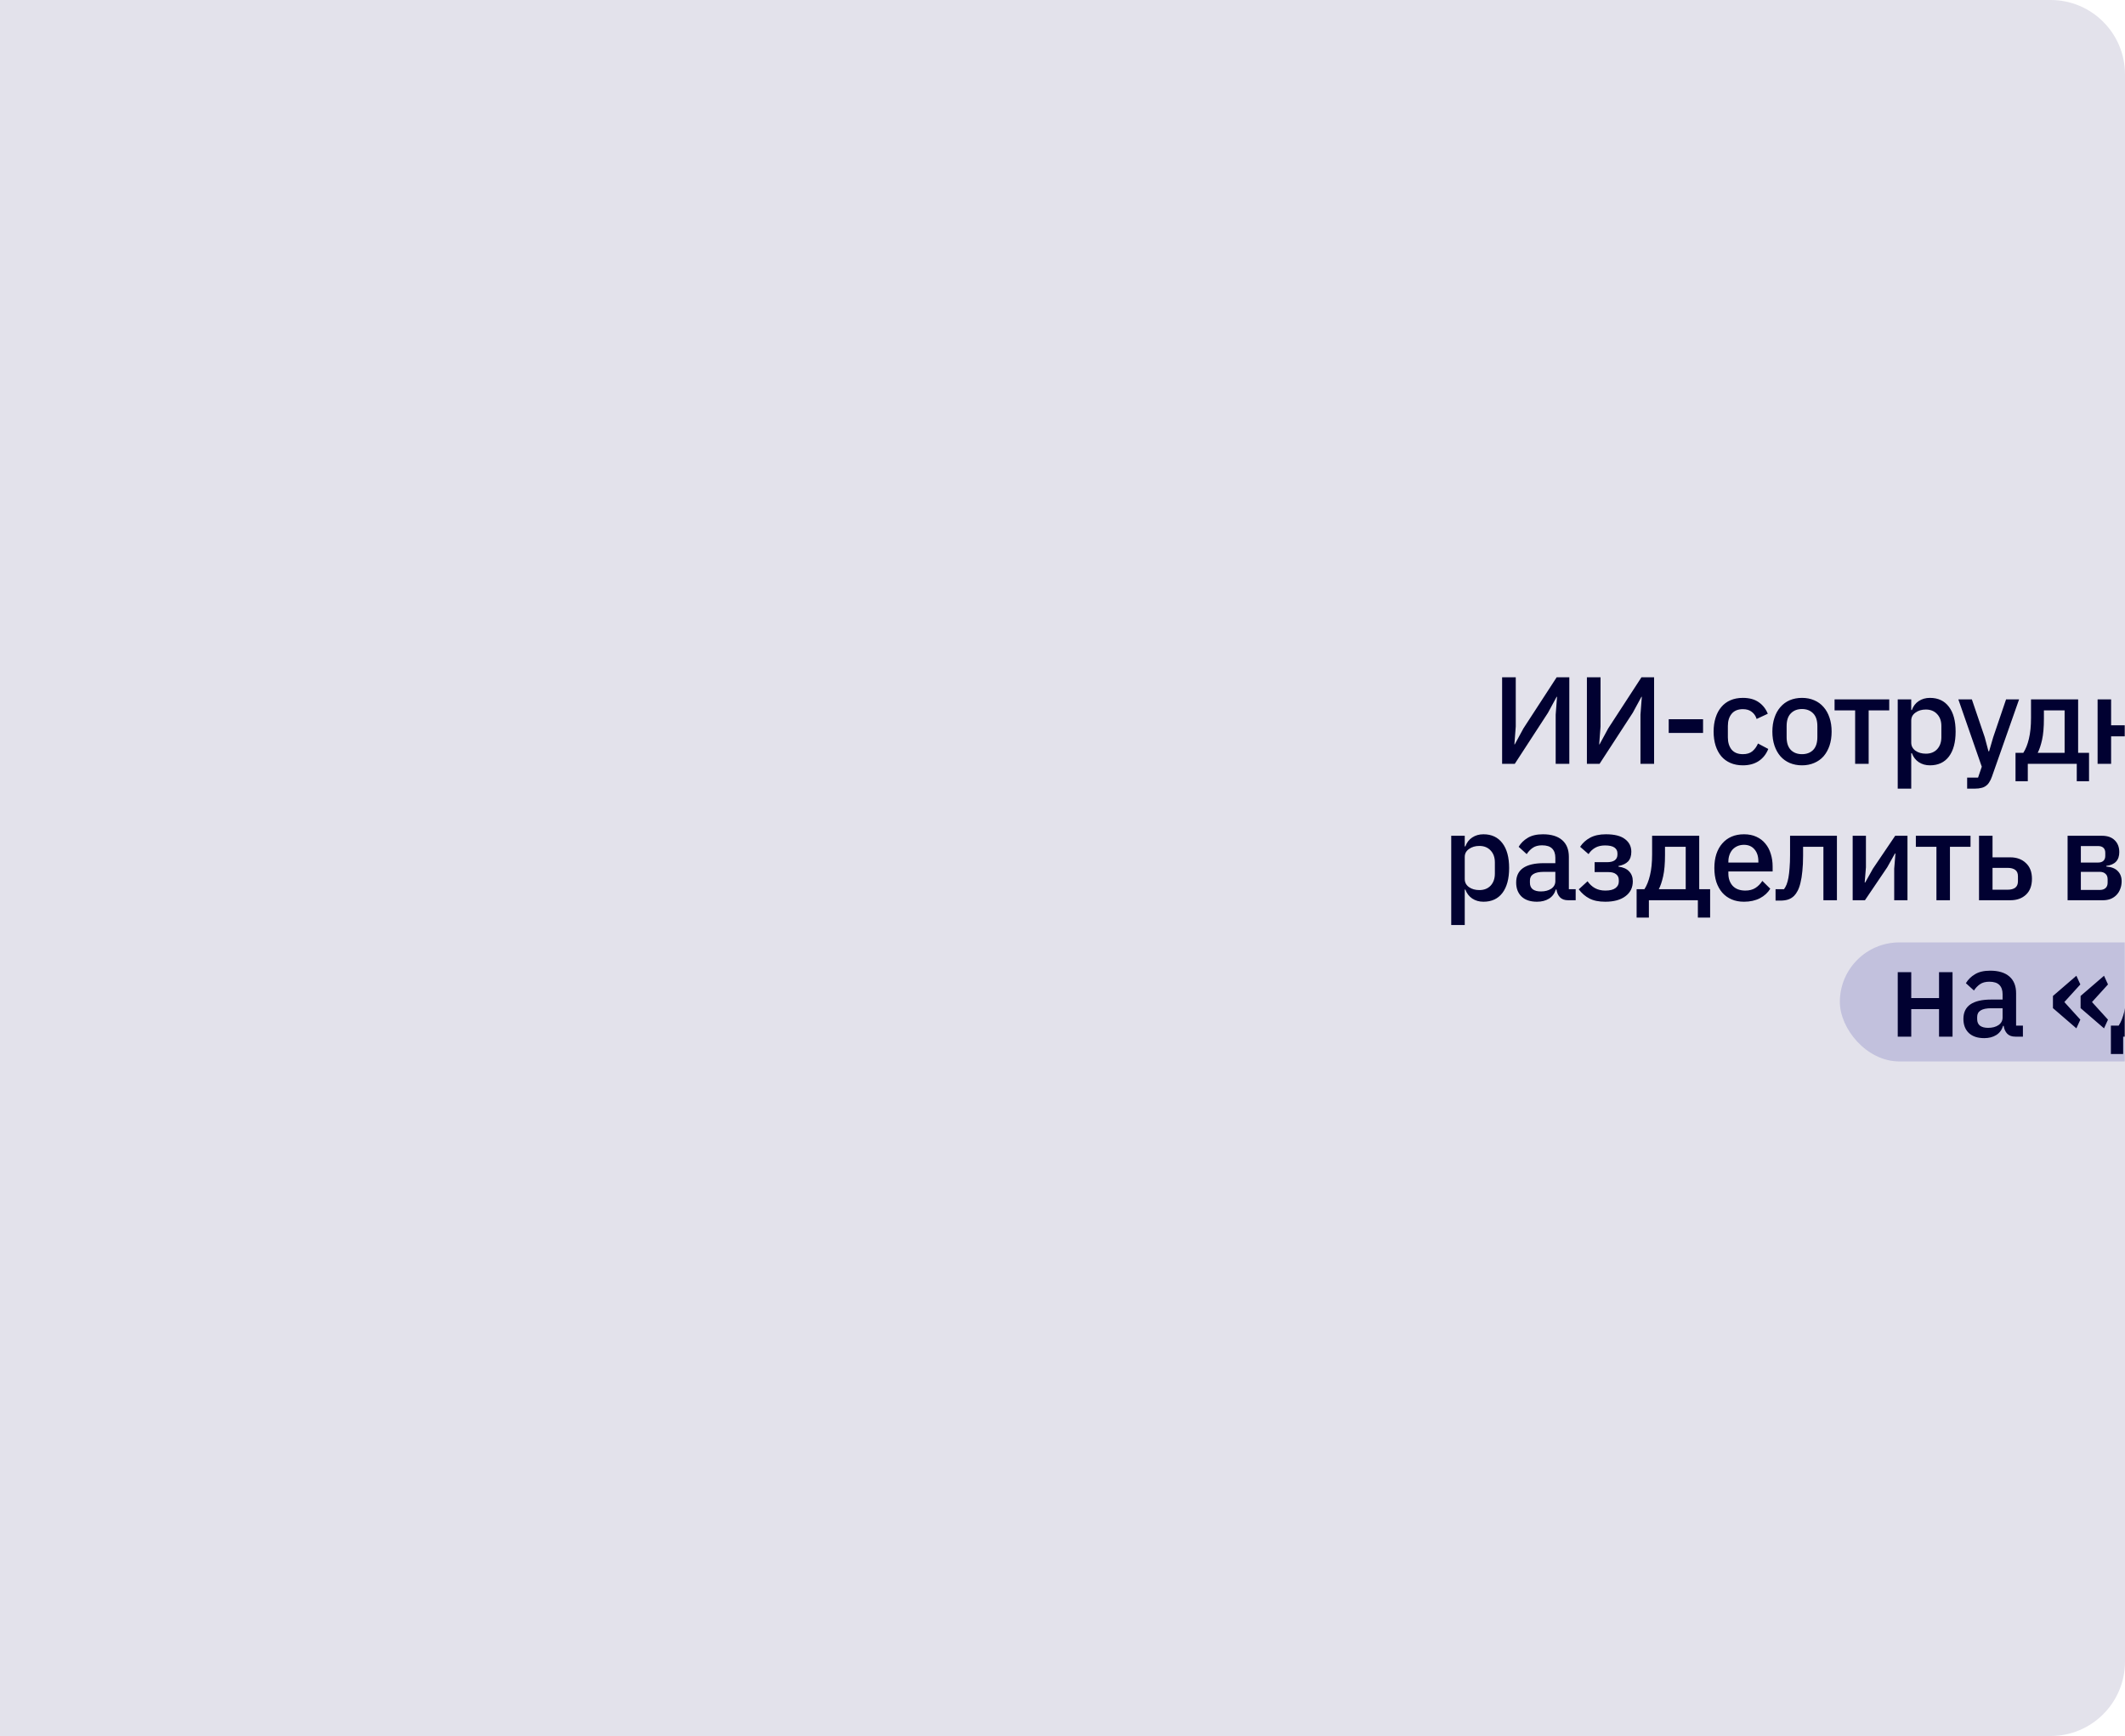 <?xml version="1.0" encoding="UTF-8"?> <svg xmlns="http://www.w3.org/2000/svg" width="857" height="700" viewBox="0 0 857 700" fill="none"><path d="M0 0H827C843.569 0 857 13.431 857 30V670C857 686.569 843.569 700 827 700H0V0Z" fill="#E3E2EB"></path><mask id="mask0_133_2131" style="mask-type:alpha" maskUnits="userSpaceOnUse" x="280" y="152" width="577" height="396"><rect x="280" y="152" width="577" height="396" fill="#E4E3F9"></rect></mask><g mask="url(#mask0_133_2131)"><rect x="742" y="380" width="210" height="48" rx="24" fill="#C2C1DD"></rect><path d="M605.796 273.1H611.296V292.95L610.746 300.15H610.896L614.396 293.7L627.796 273.1H632.896V308H627.396V288.15L627.946 280.95H627.796L624.296 287.4L610.896 308H605.796V273.1ZM639.989 273.1H645.489V292.95L644.939 300.15H645.089L648.589 293.7L661.989 273.1H667.089V308H661.589V288.15L662.139 280.95H661.989L658.489 287.4L645.089 308H639.989V273.1ZM672.983 295.55V290H686.833V295.55H672.983ZM702.889 308.6C701.023 308.6 699.356 308.283 697.889 307.65C696.423 307.017 695.189 306.117 694.189 304.95C693.189 303.75 692.423 302.317 691.889 300.65C691.356 298.95 691.089 297.067 691.089 295C691.089 292.933 691.356 291.067 691.889 289.4C692.423 287.7 693.189 286.267 694.189 285.1C695.189 283.9 696.423 282.983 697.889 282.35C699.356 281.717 701.023 281.4 702.889 281.4C705.489 281.4 707.623 281.983 709.289 283.15C710.956 284.317 712.173 285.867 712.939 287.8L708.439 289.9C708.073 288.7 707.423 287.75 706.489 287.05C705.589 286.317 704.389 285.95 702.889 285.95C700.889 285.95 699.373 286.583 698.339 287.85C697.339 289.083 696.839 290.7 696.839 292.7V297.35C696.839 299.35 697.339 300.983 698.339 302.25C699.373 303.483 700.889 304.1 702.889 304.1C704.489 304.1 705.756 303.717 706.689 302.95C707.656 302.15 708.423 301.1 708.989 299.8L713.139 302C712.273 304.133 710.973 305.767 709.239 306.9C707.506 308.033 705.389 308.6 702.889 308.6ZM726.735 308.6C724.935 308.6 723.285 308.283 721.785 307.65C720.318 307.017 719.068 306.117 718.035 304.95C717.001 303.75 716.201 302.317 715.635 300.65C715.068 298.95 714.785 297.067 714.785 295C714.785 292.933 715.068 291.067 715.635 289.4C716.201 287.7 717.001 286.267 718.035 285.1C719.068 283.9 720.318 282.983 721.785 282.35C723.285 281.717 724.935 281.4 726.735 281.4C728.535 281.4 730.168 281.717 731.635 282.35C733.135 282.983 734.401 283.9 735.435 285.1C736.468 286.267 737.268 287.7 737.835 289.4C738.401 291.067 738.685 292.933 738.685 295C738.685 297.067 738.401 298.95 737.835 300.65C737.268 302.317 736.468 303.75 735.435 304.95C734.401 306.117 733.135 307.017 731.635 307.65C730.168 308.283 728.535 308.6 726.735 308.6ZM726.735 304.1C728.601 304.1 730.101 303.533 731.235 302.4C732.368 301.233 732.935 299.5 732.935 297.2V292.8C732.935 290.5 732.368 288.783 731.235 287.65C730.101 286.483 728.601 285.9 726.735 285.9C724.868 285.9 723.368 286.483 722.235 287.65C721.101 288.783 720.535 290.5 720.535 292.8V297.2C720.535 299.5 721.101 301.233 722.235 302.4C723.368 303.533 724.868 304.1 726.735 304.1ZM748.169 286.45H739.869V282H761.919V286.45H753.619V308H748.169V286.45ZM765.341 282H770.791V286.3H771.041C771.608 284.733 772.525 283.533 773.791 282.7C775.091 281.833 776.608 281.4 778.341 281.4C781.641 281.4 784.191 282.6 785.991 285C787.791 287.367 788.691 290.7 788.691 295C788.691 299.3 787.791 302.65 785.991 305.05C784.191 307.417 781.641 308.6 778.341 308.6C776.608 308.6 775.091 308.167 773.791 307.3C772.525 306.433 771.608 305.233 771.041 303.7H770.791V318H765.341V282ZM776.691 303.9C778.591 303.9 780.108 303.3 781.241 302.1C782.375 300.867 782.941 299.25 782.941 297.25V292.75C782.941 290.75 782.375 289.15 781.241 287.95C780.108 286.717 778.591 286.1 776.691 286.1C775.025 286.1 773.625 286.517 772.491 287.35C771.358 288.15 770.791 289.217 770.791 290.55V299.45C770.791 300.783 771.358 301.867 772.491 302.7C773.625 303.5 775.025 303.9 776.691 303.9ZM809.039 282H814.289L803.339 313.15C803.039 314.017 802.689 314.75 802.289 315.35C801.923 315.983 801.473 316.483 800.939 316.85C800.439 317.25 799.823 317.533 799.089 317.7C798.356 317.9 797.489 318 796.489 318H793.339V313.55H797.739L799.239 309.15L789.789 282H795.239L800.439 297.3L801.939 302.95H802.189L803.839 297.3L809.039 282ZM812.846 303.55H815.996C816.963 302.05 817.713 300.167 818.246 297.9C818.813 295.6 819.096 292.783 819.096 289.45V282H838.096V303.55H842.496V315H837.546V308H817.796V315H812.846V303.55ZM832.646 303.55V286.45H824.296V289.75C824.296 293.25 824.046 296.117 823.546 298.35C823.046 300.55 822.463 302.283 821.796 303.55H832.646ZM845.949 282H851.399V292.45H862.599V282H868.049V308H862.599V296.9H851.399V308H845.949V282ZM874.332 282H879.682V294.7L879.182 300.85H879.382L882.482 295.3L891.482 282H896.432V308H891.082V295.3L891.582 289.15H891.382L888.282 294.7L879.282 308H874.332V282ZM902.714 282H908.164V292.5H912.764L917.064 285.25C917.798 284.017 918.531 283.167 919.264 282.7C919.998 282.233 920.931 282 922.064 282H924.714V286.45H921.814L918.514 291.95C918.014 292.817 917.564 293.417 917.164 293.75C916.798 294.083 916.298 294.333 915.664 294.5V294.7C916.331 294.833 916.914 295.083 917.414 295.45C917.914 295.783 918.398 296.383 918.864 297.25L922.364 303.55H925.214V308H922.114C921.014 308 920.064 307.75 919.264 307.25C918.498 306.75 917.764 305.867 917.064 304.6L912.764 296.9H908.164V308H902.714V282ZM929.632 282H934.982V294.7L934.482 300.85H934.682L937.782 295.3L946.782 282H951.732V308H946.382V295.3L946.882 289.15H946.682L943.582 294.7L934.582 308H929.632V282ZM968.332 282H974.932L982.282 294.3H982.382L989.732 282H996.032V308H990.682V288.7H990.482L988.782 291.9L982.182 302.9L975.582 291.9L973.882 288.7H973.682V308H968.332V282ZM1012.53 308.6C1010.73 308.6 1009.08 308.283 1007.58 307.65C1006.11 307.017 1004.86 306.117 1003.83 304.95C1002.8 303.75 1002 302.317 1001.43 300.65C1000.86 298.95 1000.58 297.067 1000.58 295C1000.58 292.933 1000.86 291.067 1001.43 289.4C1002 287.7 1002.8 286.267 1003.83 285.1C1004.86 283.9 1006.11 282.983 1007.58 282.35C1009.08 281.717 1010.73 281.4 1012.53 281.4C1014.33 281.4 1015.96 281.717 1017.43 282.35C1018.93 282.983 1020.2 283.9 1021.23 285.1C1022.26 286.267 1023.06 287.7 1023.63 289.4C1024.2 291.067 1024.48 292.933 1024.48 295C1024.48 297.067 1024.2 298.95 1023.63 300.65C1023.06 302.317 1022.26 303.75 1021.23 304.95C1020.2 306.117 1018.93 307.017 1017.43 307.65C1015.96 308.283 1014.33 308.6 1012.53 308.6ZM1012.53 304.1C1014.4 304.1 1015.9 303.533 1017.03 302.4C1018.16 301.233 1018.73 299.5 1018.73 297.2V292.8C1018.73 290.5 1018.16 288.783 1017.03 287.65C1015.9 286.483 1014.4 285.9 1012.53 285.9C1010.66 285.9 1009.16 286.483 1008.03 287.65C1006.9 288.783 1006.33 290.5 1006.33 292.8V297.2C1006.33 299.5 1006.9 301.233 1008.03 302.4C1009.16 303.533 1010.66 304.1 1012.53 304.1ZM1029.05 282H1046V286.45H1034.5V308H1029.05V282ZM1066.11 282H1071.36L1060.41 313.15C1060.11 314.017 1059.76 314.75 1059.36 315.35C1058.99 315.983 1058.54 316.483 1058.01 316.85C1057.51 317.25 1056.89 317.533 1056.16 317.7C1055.43 317.9 1054.56 318 1053.56 318H1050.41V313.55H1054.81L1056.31 309.15L1046.86 282H1052.31L1057.51 297.3L1059.01 302.95H1059.26L1060.91 297.3L1066.11 282ZM1080.23 286.45H1071.93V282H1093.98V286.45H1085.68V308H1080.23V286.45ZM585.272 337H590.722V341.3H590.972C591.539 339.733 592.455 338.533 593.722 337.7C595.022 336.833 596.539 336.4 598.272 336.4C601.572 336.4 604.122 337.6 605.922 340C607.722 342.367 608.622 345.7 608.622 350C608.622 354.3 607.722 357.65 605.922 360.05C604.122 362.417 601.572 363.6 598.272 363.6C596.539 363.6 595.022 363.167 593.722 362.3C592.455 361.433 591.539 360.233 590.972 358.7H590.722V373H585.272V337ZM596.622 358.9C598.522 358.9 600.039 358.3 601.172 357.1C602.305 355.867 602.872 354.25 602.872 352.25V347.75C602.872 345.75 602.305 344.15 601.172 342.95C600.039 341.717 598.522 341.1 596.622 341.1C594.955 341.1 593.555 341.517 592.422 342.35C591.289 343.15 590.722 344.217 590.722 345.55V354.45C590.722 355.783 591.289 356.867 592.422 357.7C593.555 358.5 594.955 358.9 596.622 358.9ZM632.412 363C630.979 363 629.879 362.6 629.112 361.8C628.345 360.967 627.879 359.917 627.712 358.65H627.462C626.962 360.283 626.045 361.517 624.712 362.35C623.379 363.183 621.762 363.6 619.862 363.6C617.162 363.6 615.079 362.9 613.612 361.5C612.179 360.1 611.462 358.217 611.462 355.85C611.462 353.25 612.395 351.3 614.262 350C616.162 348.7 618.929 348.05 622.562 348.05H627.262V345.85C627.262 344.25 626.829 343.017 625.962 342.15C625.095 341.283 623.745 340.85 621.912 340.85C620.379 340.85 619.129 341.183 618.162 341.85C617.195 342.517 616.379 343.367 615.712 344.4L612.462 341.45C613.329 339.983 614.545 338.783 616.112 337.85C617.679 336.883 619.729 336.4 622.262 336.4C625.629 336.4 628.212 337.183 630.012 338.75C631.812 340.317 632.712 342.567 632.712 345.5V358.55H635.462V363H632.412ZM621.412 359.45C623.112 359.45 624.512 359.083 625.612 358.35C626.712 357.583 627.262 356.567 627.262 355.3V351.55H622.662C618.895 351.55 617.012 352.717 617.012 355.05V355.95C617.012 357.117 617.395 358 618.162 358.6C618.962 359.167 620.045 359.45 621.412 359.45ZM647.403 363.6C644.803 363.6 642.67 363.167 641.003 362.3C639.337 361.433 637.903 360.2 636.703 358.6L640.253 355.35C641.053 356.517 642.037 357.433 643.203 358.1C644.403 358.767 645.803 359.1 647.403 359.1C649.27 359.1 650.637 358.767 651.503 358.1C652.403 357.433 652.853 356.567 652.853 355.5V354.9C652.853 353.833 652.487 353.033 651.753 352.5C651.053 351.933 650.037 351.65 648.703 351.65H643.103V347.65H648.153C649.487 347.65 650.503 347.4 651.203 346.9C651.937 346.367 652.303 345.6 652.303 344.6V344.05C652.303 343.083 651.903 342.317 651.103 341.75C650.303 341.183 649.037 340.9 647.303 340.9C645.737 340.9 644.403 341.217 643.303 341.85C642.203 342.483 641.32 343.333 640.653 344.4L637.253 341.45C638.253 339.917 639.587 338.7 641.253 337.8C642.953 336.867 645.087 336.4 647.653 336.4C651.12 336.4 653.687 337.05 655.353 338.35C657.053 339.617 657.903 341.317 657.903 343.45C657.903 345.117 657.47 346.417 656.603 347.35C655.737 348.25 654.437 348.867 652.703 349.2V349.45C654.603 349.683 656.037 350.317 657.003 351.35C658.003 352.383 658.503 353.717 658.503 355.35C658.503 357.917 657.503 359.933 655.503 361.4C653.537 362.867 650.837 363.6 647.403 363.6ZM660.037 358.55H663.187C664.154 357.05 664.904 355.167 665.437 352.9C666.004 350.6 666.287 347.783 666.287 344.45V337H685.287V358.55H689.687V370H684.737V363H664.987V370H660.037V358.55ZM679.837 358.55V341.45H671.487V344.75C671.487 348.25 671.237 351.117 670.737 353.35C670.237 355.55 669.654 357.283 668.987 358.55H679.837ZM703.339 363.6C701.473 363.6 699.806 363.283 698.339 362.65C696.873 362.017 695.623 361.117 694.589 359.95C693.556 358.75 692.756 357.317 692.189 355.65C691.656 353.95 691.389 352.067 691.389 350C691.389 347.933 691.656 346.067 692.189 344.4C692.756 342.7 693.556 341.267 694.589 340.1C695.623 338.9 696.873 337.983 698.339 337.35C699.806 336.717 701.473 336.4 703.339 336.4C705.239 336.4 706.906 336.733 708.339 337.4C709.806 338.067 711.023 339 711.989 340.2C712.956 341.367 713.673 342.733 714.139 344.3C714.639 345.867 714.889 347.55 714.889 349.35V351.4H697.039V352.25C697.039 354.25 697.623 355.9 698.789 357.2C699.989 358.467 701.689 359.1 703.889 359.1C705.489 359.1 706.839 358.75 707.939 358.05C709.039 357.35 709.973 356.4 710.739 355.2L713.939 358.35C712.973 359.95 711.573 361.233 709.739 362.2C707.906 363.133 705.773 363.6 703.339 363.6ZM703.339 340.65C702.406 340.65 701.539 340.817 700.739 341.15C699.973 341.483 699.306 341.95 698.739 342.55C698.206 343.15 697.789 343.867 697.489 344.7C697.189 345.533 697.039 346.45 697.039 347.45V347.8H709.139V347.3C709.139 345.3 708.623 343.7 707.589 342.5C706.556 341.267 705.139 340.65 703.339 340.65ZM716.072 358.55H719.472C719.872 358.017 720.222 357.383 720.522 356.65C720.822 355.883 721.072 354.95 721.272 353.85C721.472 352.75 721.622 351.467 721.722 350C721.856 348.5 721.922 346.75 721.922 344.75V337H740.822V363H735.372V341.45H727.172V345C727.172 347.4 727.072 349.5 726.872 351.3C726.706 353.1 726.456 354.65 726.122 355.95C725.822 357.25 725.439 358.333 724.972 359.2C724.539 360.033 724.072 360.7 723.572 361.2C722.872 361.9 722.072 362.4 721.172 362.7C720.272 363 719.189 363.15 717.922 363.15H716.072V358.55ZM747.171 337H752.521V349.7L752.021 355.85H752.221L755.321 350.3L764.321 337H769.271V363H763.921V350.3L764.421 344.15H764.221L761.121 349.7L752.121 363H747.171V337ZM780.953 341.45H772.653V337H794.703V341.45H786.403V363H780.953V341.45ZM798.126 337H803.576V345.7H810.726C813.326 345.7 815.426 346.467 817.026 348C818.659 349.5 819.476 351.617 819.476 354.35C819.476 357.117 818.676 359.25 817.076 360.75C815.476 362.25 813.376 363 810.776 363H798.126V337ZM809.726 358.75C810.992 358.75 811.992 358.483 812.726 357.95C813.459 357.383 813.826 356.517 813.826 355.35V353.3C813.826 352.133 813.459 351.283 812.726 350.75C811.992 350.217 810.992 349.95 809.726 349.95H803.576V358.75H809.726ZM833.846 337H847.696C849.93 337 851.646 337.6 852.846 338.8C854.08 340 854.696 341.6 854.696 343.6C854.696 346.867 852.946 348.717 849.446 349.15V349.4C851.546 349.567 853.096 350.183 854.096 351.25C855.13 352.283 855.646 353.65 855.646 355.35C855.646 356.45 855.463 357.467 855.096 358.4C854.763 359.333 854.263 360.15 853.596 360.85C852.963 361.517 852.18 362.05 851.246 362.45C850.313 362.817 849.263 363 848.096 363H833.846V337ZM846.846 358.85C847.813 358.85 848.58 358.6 849.146 358.1C849.713 357.6 849.996 356.867 849.996 355.9V354.55C849.996 353.583 849.713 352.85 849.146 352.35C848.58 351.817 847.813 351.55 846.846 351.55H839.196V358.85H846.846ZM846.146 347.8C847.08 347.8 847.796 347.567 848.296 347.1C848.796 346.633 849.046 345.967 849.046 345.1V343.85C849.046 342.983 848.796 342.317 848.296 341.85C847.796 341.383 847.08 341.15 846.146 341.15H839.196V347.8H846.146ZM879.57 363C878.137 363 877.037 362.6 876.27 361.8C875.503 360.967 875.037 359.917 874.87 358.65H874.62C874.12 360.283 873.203 361.517 871.87 362.35C870.537 363.183 868.92 363.6 867.02 363.6C864.32 363.6 862.237 362.9 860.77 361.5C859.337 360.1 858.62 358.217 858.62 355.85C858.62 353.25 859.553 351.3 861.42 350C863.32 348.7 866.087 348.05 869.72 348.05H874.42V345.85C874.42 344.25 873.987 343.017 873.12 342.15C872.253 341.283 870.903 340.85 869.07 340.85C867.537 340.85 866.287 341.183 865.32 341.85C864.353 342.517 863.537 343.367 862.87 344.4L859.62 341.45C860.487 339.983 861.703 338.783 863.27 337.85C864.837 336.883 866.887 336.4 869.42 336.4C872.787 336.4 875.37 337.183 877.17 338.75C878.97 340.317 879.87 342.567 879.87 345.5V358.55H882.62V363H879.57ZM868.57 359.45C870.27 359.45 871.67 359.083 872.77 358.35C873.87 357.583 874.42 356.567 874.42 355.3V351.55H869.82C866.053 351.55 864.17 352.717 864.17 355.05V355.95C864.17 357.117 864.553 358 865.32 358.6C866.12 359.167 867.203 359.45 868.57 359.45ZM886.462 337H891.912V358.55H900.262V337H905.712V358.55H914.062V337H919.512V363H886.462V337ZM941.781 337H947.031L936.081 368.15C935.781 369.017 935.431 369.75 935.031 370.35C934.664 370.983 934.214 371.483 933.681 371.85C933.181 372.25 932.564 372.533 931.831 372.7C931.097 372.9 930.231 373 929.231 373H926.081V368.55H930.481L931.981 364.15L922.531 337H927.981L933.181 352.3L934.681 357.95H934.931L936.581 352.3L941.781 337ZM958.381 358.55H961.281L964.131 352.25C964.497 351.483 964.931 350.9 965.431 350.5C965.964 350.1 966.547 349.833 967.181 349.7V349.5C965.914 349.133 964.931 348.233 964.231 346.8L961.781 341.45H958.881V337H961.531C962.697 337 963.681 337.267 964.481 337.8C965.314 338.333 966.014 339.2 966.581 340.4L969.931 347.5H973.981V337H979.431V347.5H983.481L986.831 340.4C987.397 339.2 988.081 338.333 988.881 337.8C989.714 337.267 990.714 337 991.881 337H994.531V341.45H991.631L989.181 346.8C988.481 348.233 987.497 349.133 986.231 349.5V349.7C986.864 349.833 987.431 350.1 987.931 350.5C988.464 350.9 988.914 351.483 989.281 352.25L992.131 358.55H995.031V363H991.931C990.797 363 989.831 362.75 989.031 362.25C988.231 361.717 987.514 360.767 986.881 359.4L983.481 351.9H979.431V363H973.981V351.9H969.931L966.531 359.4C965.897 360.767 965.181 361.717 964.381 362.25C963.581 362.75 962.614 363 961.481 363H958.381V358.55ZM999.358 337H1004.71V349.7L1004.21 355.85H1004.41L1007.51 350.3L1016.51 337H1021.46V363H1016.11V350.3L1016.61 344.15H1016.41L1013.31 349.7L1004.31 363H999.358V337ZM1035.84 363.6C1033.24 363.6 1031.11 363.167 1029.44 362.3C1027.77 361.433 1026.34 360.2 1025.14 358.6L1028.69 355.35C1029.49 356.517 1030.47 357.433 1031.64 358.1C1032.84 358.767 1034.24 359.1 1035.84 359.1C1037.71 359.1 1039.07 358.767 1039.94 358.1C1040.84 357.433 1041.29 356.567 1041.29 355.5V354.9C1041.29 353.833 1040.92 353.033 1040.19 352.5C1039.49 351.933 1038.47 351.65 1037.14 351.65H1031.54V347.65H1036.59C1037.92 347.65 1038.94 347.4 1039.64 346.9C1040.37 346.367 1040.74 345.6 1040.74 344.6V344.05C1040.74 343.083 1040.34 342.317 1039.54 341.75C1038.74 341.183 1037.47 340.9 1035.74 340.9C1034.17 340.9 1032.84 341.217 1031.74 341.85C1030.64 342.483 1029.76 343.333 1029.09 344.4L1025.69 341.45C1026.69 339.917 1028.02 338.7 1029.69 337.8C1031.39 336.867 1033.52 336.4 1036.09 336.4C1039.56 336.4 1042.12 337.05 1043.79 338.35C1045.49 339.617 1046.34 341.317 1046.34 343.45C1046.34 345.117 1045.91 346.417 1045.04 347.35C1044.17 348.25 1042.87 348.867 1041.14 349.2V349.45C1043.04 349.683 1044.47 350.317 1045.44 351.35C1046.44 352.383 1046.94 353.717 1046.94 355.35C1046.94 357.917 1045.94 359.933 1043.94 361.4C1041.97 362.867 1039.27 363.6 1035.84 363.6ZM1051.92 337H1057.37V347.45H1068.57V337H1074.02V363H1068.57V351.9H1057.37V363H1051.92V337ZM1080.31 337H1085.76V345.7H1092.91C1095.51 345.7 1097.61 346.467 1099.21 348C1100.84 349.5 1101.66 351.617 1101.66 354.35C1101.66 357.117 1100.86 359.25 1099.26 360.75C1097.66 362.25 1095.56 363 1092.96 363H1080.31V337ZM1091.91 358.75C1093.17 358.75 1094.17 358.483 1094.91 357.95C1095.64 357.383 1096.01 356.517 1096.01 355.35V353.3C1096.01 352.133 1095.64 351.283 1094.91 350.75C1094.17 350.217 1093.17 349.95 1091.91 349.95H1085.76V358.75H1091.91ZM765.348 392H770.798V402.45H781.998V392H787.448V418H781.998V406.9H770.798V418H765.348V392ZM812.781 418C811.348 418 810.248 417.6 809.481 416.8C808.714 415.967 808.248 414.917 808.081 413.65H807.831C807.331 415.283 806.414 416.517 805.081 417.35C803.748 418.183 802.131 418.6 800.231 418.6C797.531 418.6 795.448 417.9 793.981 416.5C792.548 415.1 791.831 413.217 791.831 410.85C791.831 408.25 792.764 406.3 794.631 405C796.531 403.7 799.298 403.05 802.931 403.05H807.631V400.85C807.631 399.25 807.198 398.017 806.331 397.15C805.464 396.283 804.114 395.85 802.281 395.85C800.748 395.85 799.498 396.183 798.531 396.85C797.564 397.517 796.748 398.367 796.081 399.4L792.831 396.45C793.698 394.983 794.914 393.783 796.481 392.85C798.048 391.883 800.098 391.4 802.631 391.4C805.998 391.4 808.581 392.183 810.381 393.75C812.181 395.317 813.081 397.567 813.081 400.5V413.55H815.831V418H812.781ZM801.781 414.45C803.481 414.45 804.881 414.083 805.981 413.35C807.081 412.583 807.631 411.567 807.631 410.3V406.55H803.031C799.264 406.55 797.381 407.717 797.381 410.05V410.95C797.381 412.117 797.764 413 798.531 413.6C799.331 414.167 800.414 414.45 801.781 414.45ZM837.389 414.65L827.939 406.5V401.6L837.389 393.45L838.989 396.95L832.539 404.05L838.989 411.15L837.389 414.65ZM848.539 414.65L839.089 406.5V401.6L848.539 393.45L850.139 396.95L843.689 404.05L850.139 411.15L848.539 414.65ZM851.308 413.55H854.458C855.425 412.05 856.175 410.167 856.708 407.9C857.275 405.6 857.558 402.783 857.558 399.45V392H876.558V413.55H880.958V425H876.008V418H856.258V425H851.308V413.55ZM871.108 413.55V396.45H862.758V399.75C862.758 403.25 862.508 406.117 862.008 408.35C861.508 410.55 860.925 412.283 860.258 413.55H871.108ZM894.611 418.6C892.811 418.6 891.161 418.283 889.661 417.65C888.194 417.017 886.944 416.117 885.911 414.95C884.877 413.75 884.077 412.317 883.511 410.65C882.944 408.95 882.661 407.067 882.661 405C882.661 402.933 882.944 401.067 883.511 399.4C884.077 397.7 884.877 396.267 885.911 395.1C886.944 393.9 888.194 392.983 889.661 392.35C891.161 391.717 892.811 391.4 894.611 391.4C896.411 391.4 898.044 391.717 899.511 392.35C901.011 392.983 902.277 393.9 903.311 395.1C904.344 396.267 905.144 397.7 905.711 399.4C906.277 401.067 906.561 402.933 906.561 405C906.561 407.067 906.277 408.95 905.711 410.65C905.144 412.317 904.344 413.75 903.311 414.95C902.277 416.117 901.011 417.017 899.511 417.65C898.044 418.283 896.411 418.6 894.611 418.6ZM894.611 414.1C896.477 414.1 897.977 413.533 899.111 412.4C900.244 411.233 900.811 409.5 900.811 407.2V402.8C900.811 400.5 900.244 398.783 899.111 397.65C897.977 396.483 896.477 395.9 894.611 395.9C892.744 395.9 891.244 396.483 890.111 397.65C888.977 398.783 888.411 400.5 888.411 402.8V407.2C888.411 409.5 888.977 411.233 890.111 412.4C891.244 413.533 892.744 414.1 894.611 414.1ZM909.49 411.15L915.94 404.05L909.49 396.95L911.09 393.45L920.54 401.6V406.5L911.09 414.65L909.49 411.15ZM920.64 411.15L927.09 404.05L920.64 396.95L922.24 393.45L931.69 401.6V406.5L922.24 414.65L920.64 411.15Z" fill="#010131"></path></g></svg> 